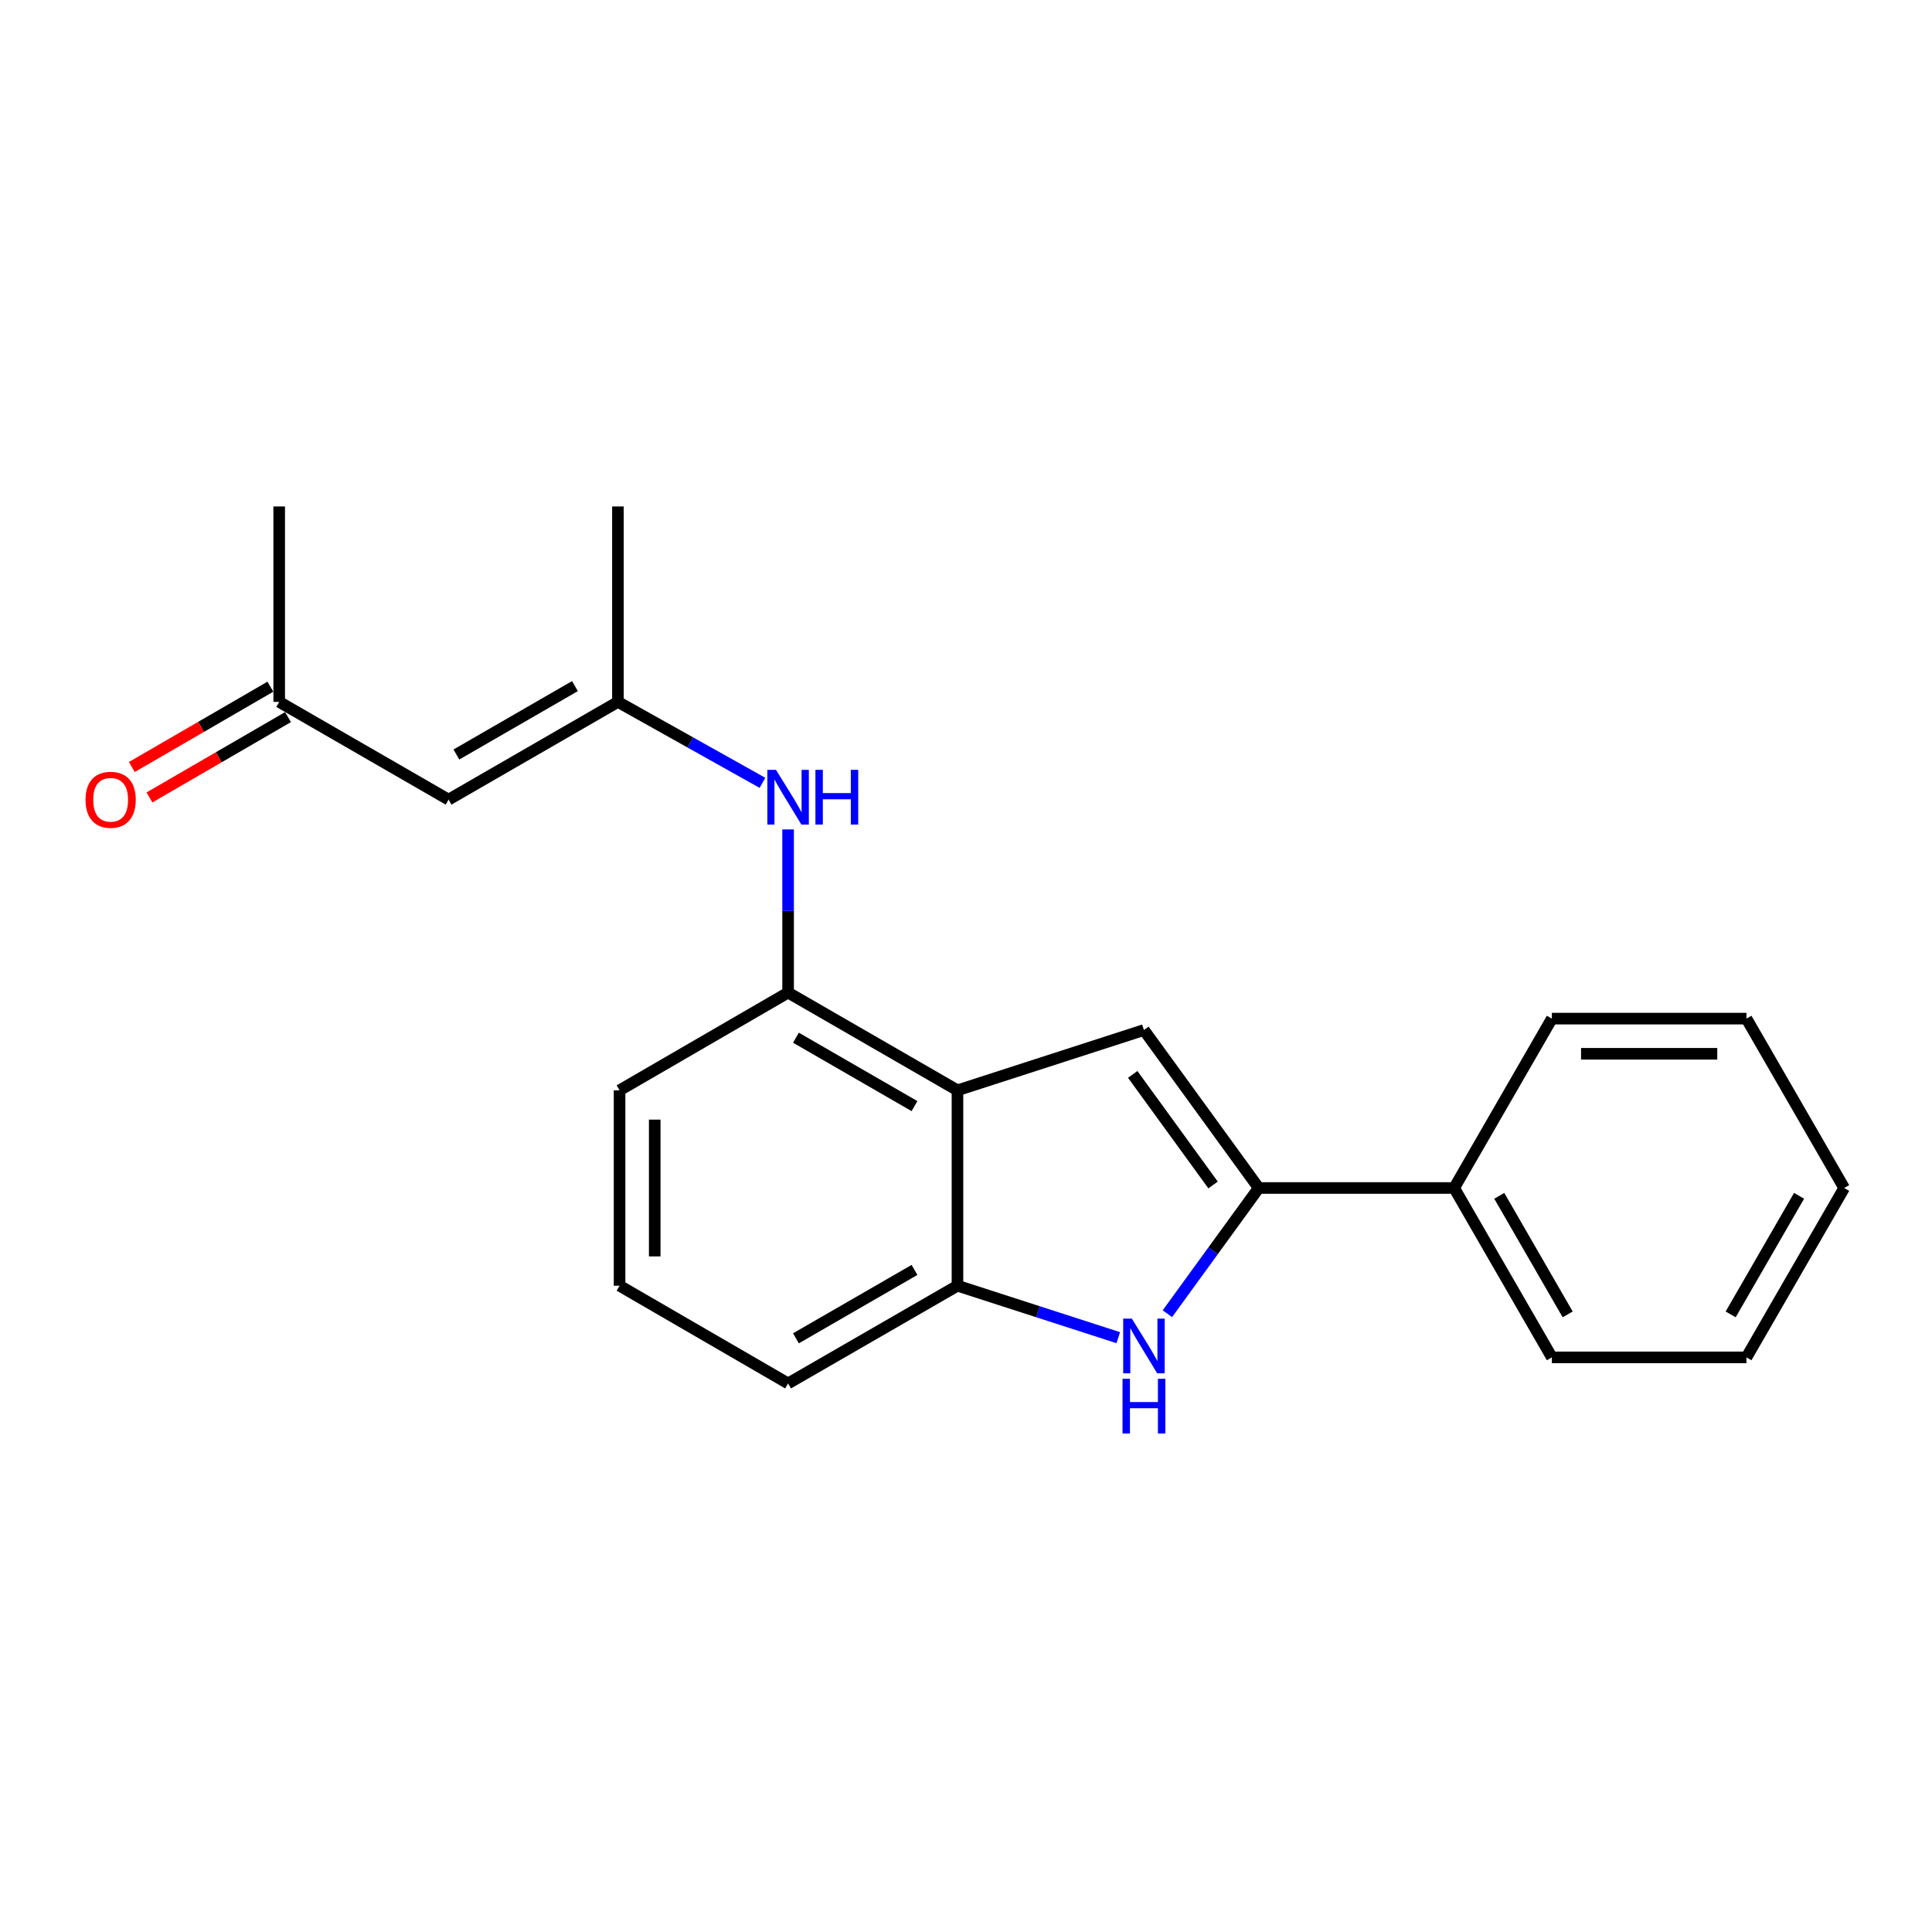 <?xml version='1.0' encoding='iso-8859-1'?>
<svg version='1.1' baseProfile='full'
              xmlns='http://www.w3.org/2000/svg'
                      xmlns:rdkit='http://www.rdkit.org/xml'
                      xmlns:xlink='http://www.w3.org/1999/xlink'
                  xml:space='preserve'
width='1000px' height='1000px' viewBox='0 0 1000 1000'>
<!-- END OF HEADER -->
<rect style='opacity:1.0;fill:#FFFFFF;stroke:none' width='1000' height='1000' x='0' y='0'> </rect>
<path class='bond-0' d='M 651.518,614.906 L 592.099,533.144' style='fill:none;fill-rule:evenodd;stroke:#000000;stroke-width:6px;stroke-linecap:butt;stroke-linejoin:miter;stroke-opacity:1' />
<path class='bond-0' d='M 627.883,613.34 L 586.29,556.107' style='fill:none;fill-rule:evenodd;stroke:#000000;stroke-width:6px;stroke-linecap:butt;stroke-linejoin:miter;stroke-opacity:1' />
<path class='bond-2' d='M 651.518,614.906 L 627.872,647.444' style='fill:none;fill-rule:evenodd;stroke:#000000;stroke-width:6px;stroke-linecap:butt;stroke-linejoin:miter;stroke-opacity:1' />
<path class='bond-2' d='M 627.872,647.444 L 604.226,679.982' style='fill:none;fill-rule:evenodd;stroke:#0000FF;stroke-width:6px;stroke-linecap:butt;stroke-linejoin:miter;stroke-opacity:1' />
<path class='bond-8' d='M 651.518,614.906 L 752.672,614.906' style='fill:none;fill-rule:evenodd;stroke:#000000;stroke-width:6px;stroke-linecap:butt;stroke-linejoin:miter;stroke-opacity:1' />
<path class='bond-1' d='M 592.099,533.144 L 495.585,564.344' style='fill:none;fill-rule:evenodd;stroke:#000000;stroke-width:6px;stroke-linecap:butt;stroke-linejoin:miter;stroke-opacity:1' />
<path class='bond-4' d='M 495.585,564.344 L 407.918,513.762' style='fill:none;fill-rule:evenodd;stroke:#000000;stroke-width:6px;stroke-linecap:butt;stroke-linejoin:miter;stroke-opacity:1' />
<path class='bond-4' d='M 473.34,572.52 L 411.974,537.112' style='fill:none;fill-rule:evenodd;stroke:#000000;stroke-width:6px;stroke-linecap:butt;stroke-linejoin:miter;stroke-opacity:1' />
<path class='bond-21' d='M 495.585,564.344 L 495.585,665.488' style='fill:none;fill-rule:evenodd;stroke:#000000;stroke-width:6px;stroke-linecap:butt;stroke-linejoin:miter;stroke-opacity:1' />
<path class='bond-3' d='M 578.823,692.38 L 537.204,678.934' style='fill:none;fill-rule:evenodd;stroke:#0000FF;stroke-width:6px;stroke-linecap:butt;stroke-linejoin:miter;stroke-opacity:1' />
<path class='bond-3' d='M 537.204,678.934 L 495.585,665.488' style='fill:none;fill-rule:evenodd;stroke:#000000;stroke-width:6px;stroke-linecap:butt;stroke-linejoin:miter;stroke-opacity:1' />
<path class='bond-11' d='M 495.585,665.488 L 407.918,716.06' style='fill:none;fill-rule:evenodd;stroke:#000000;stroke-width:6px;stroke-linecap:butt;stroke-linejoin:miter;stroke-opacity:1' />
<path class='bond-11' d='M 473.342,657.31 L 411.975,692.711' style='fill:none;fill-rule:evenodd;stroke:#000000;stroke-width:6px;stroke-linecap:butt;stroke-linejoin:miter;stroke-opacity:1' />
<path class='bond-5' d='M 407.918,513.762 L 407.918,471.539' style='fill:none;fill-rule:evenodd;stroke:#000000;stroke-width:6px;stroke-linecap:butt;stroke-linejoin:miter;stroke-opacity:1' />
<path class='bond-5' d='M 407.918,471.539 L 407.918,429.316' style='fill:none;fill-rule:evenodd;stroke:#0000FF;stroke-width:6px;stroke-linecap:butt;stroke-linejoin:miter;stroke-opacity:1' />
<path class='bond-12' d='M 407.918,513.762 L 320.686,564.344' style='fill:none;fill-rule:evenodd;stroke:#000000;stroke-width:6px;stroke-linecap:butt;stroke-linejoin:miter;stroke-opacity:1' />
<path class='bond-7' d='M 394.655,405.2 L 357.246,384.25' style='fill:none;fill-rule:evenodd;stroke:#0000FF;stroke-width:6px;stroke-linecap:butt;stroke-linejoin:miter;stroke-opacity:1' />
<path class='bond-7' d='M 357.246,384.25 L 319.837,363.3' style='fill:none;fill-rule:evenodd;stroke:#000000;stroke-width:6px;stroke-linecap:butt;stroke-linejoin:miter;stroke-opacity:1' />
<path class='bond-6' d='M 232.18,413.882 L 319.837,363.3' style='fill:none;fill-rule:evenodd;stroke:#000000;stroke-width:6px;stroke-linecap:butt;stroke-linejoin:miter;stroke-opacity:1' />
<path class='bond-6' d='M 236.233,390.532 L 297.593,355.124' style='fill:none;fill-rule:evenodd;stroke:#000000;stroke-width:6px;stroke-linecap:butt;stroke-linejoin:miter;stroke-opacity:1' />
<path class='bond-9' d='M 232.18,413.882 L 144.513,363.3' style='fill:none;fill-rule:evenodd;stroke:#000000;stroke-width:6px;stroke-linecap:butt;stroke-linejoin:miter;stroke-opacity:1' />
<path class='bond-14' d='M 319.837,363.3 L 319.837,262.145' style='fill:none;fill-rule:evenodd;stroke:#000000;stroke-width:6px;stroke-linecap:butt;stroke-linejoin:miter;stroke-opacity:1' />
<path class='bond-15' d='M 752.672,614.906 L 803.244,702.573' style='fill:none;fill-rule:evenodd;stroke:#000000;stroke-width:6px;stroke-linecap:butt;stroke-linejoin:miter;stroke-opacity:1' />
<path class='bond-15' d='M 776.021,618.963 L 811.422,680.33' style='fill:none;fill-rule:evenodd;stroke:#000000;stroke-width:6px;stroke-linecap:butt;stroke-linejoin:miter;stroke-opacity:1' />
<path class='bond-16' d='M 752.672,614.906 L 803.244,527.239' style='fill:none;fill-rule:evenodd;stroke:#000000;stroke-width:6px;stroke-linecap:butt;stroke-linejoin:miter;stroke-opacity:1' />
<path class='bond-10' d='M 139.949,355.428 L 104.088,376.219' style='fill:none;fill-rule:evenodd;stroke:#000000;stroke-width:6px;stroke-linecap:butt;stroke-linejoin:miter;stroke-opacity:1' />
<path class='bond-10' d='M 104.088,376.219 L 68.228,397.011' style='fill:none;fill-rule:evenodd;stroke:#FF0000;stroke-width:6px;stroke-linecap:butt;stroke-linejoin:miter;stroke-opacity:1' />
<path class='bond-10' d='M 149.077,371.172 L 113.217,391.963' style='fill:none;fill-rule:evenodd;stroke:#000000;stroke-width:6px;stroke-linecap:butt;stroke-linejoin:miter;stroke-opacity:1' />
<path class='bond-10' d='M 113.217,391.963 L 77.356,412.755' style='fill:none;fill-rule:evenodd;stroke:#FF0000;stroke-width:6px;stroke-linecap:butt;stroke-linejoin:miter;stroke-opacity:1' />
<path class='bond-17' d='M 144.513,363.3 L 144.513,262.145' style='fill:none;fill-rule:evenodd;stroke:#000000;stroke-width:6px;stroke-linecap:butt;stroke-linejoin:miter;stroke-opacity:1' />
<path class='bond-13' d='M 407.918,716.06 L 320.686,665.488' style='fill:none;fill-rule:evenodd;stroke:#000000;stroke-width:6px;stroke-linecap:butt;stroke-linejoin:miter;stroke-opacity:1' />
<path class='bond-23' d='M 320.686,564.344 L 320.686,665.488' style='fill:none;fill-rule:evenodd;stroke:#000000;stroke-width:6px;stroke-linecap:butt;stroke-linejoin:miter;stroke-opacity:1' />
<path class='bond-23' d='M 338.885,579.516 L 338.885,650.317' style='fill:none;fill-rule:evenodd;stroke:#000000;stroke-width:6px;stroke-linecap:butt;stroke-linejoin:miter;stroke-opacity:1' />
<path class='bond-18' d='M 803.244,702.573 L 903.963,702.573' style='fill:none;fill-rule:evenodd;stroke:#000000;stroke-width:6px;stroke-linecap:butt;stroke-linejoin:miter;stroke-opacity:1' />
<path class='bond-19' d='M 803.244,527.239 L 903.963,527.239' style='fill:none;fill-rule:evenodd;stroke:#000000;stroke-width:6px;stroke-linecap:butt;stroke-linejoin:miter;stroke-opacity:1' />
<path class='bond-19' d='M 818.352,545.438 L 888.855,545.438' style='fill:none;fill-rule:evenodd;stroke:#000000;stroke-width:6px;stroke-linecap:butt;stroke-linejoin:miter;stroke-opacity:1' />
<path class='bond-20' d='M 903.963,702.573 L 954.545,614.906' style='fill:none;fill-rule:evenodd;stroke:#000000;stroke-width:6px;stroke-linecap:butt;stroke-linejoin:miter;stroke-opacity:1' />
<path class='bond-20' d='M 895.788,680.328 L 931.195,618.961' style='fill:none;fill-rule:evenodd;stroke:#000000;stroke-width:6px;stroke-linecap:butt;stroke-linejoin:miter;stroke-opacity:1' />
<path class='bond-22' d='M 903.963,527.239 L 954.545,614.906' style='fill:none;fill-rule:evenodd;stroke:#000000;stroke-width:6px;stroke-linecap:butt;stroke-linejoin:miter;stroke-opacity:1' />
<path  class='atom-3' d='M 585.839 682.509
L 595.119 697.509
Q 596.039 698.989, 597.519 701.669
Q 598.999 704.349, 599.079 704.509
L 599.079 682.509
L 602.839 682.509
L 602.839 710.829
L 598.959 710.829
L 588.999 694.429
Q 587.839 692.509, 586.599 690.309
Q 585.399 688.109, 585.039 687.429
L 585.039 710.829
L 581.359 710.829
L 581.359 682.509
L 585.839 682.509
' fill='#0000FF'/>
<path  class='atom-3' d='M 581.019 713.661
L 584.859 713.661
L 584.859 725.701
L 599.339 725.701
L 599.339 713.661
L 603.179 713.661
L 603.179 741.981
L 599.339 741.981
L 599.339 728.901
L 584.859 728.901
L 584.859 741.981
L 581.019 741.981
L 581.019 713.661
' fill='#0000FF'/>
<path  class='atom-6' d='M 401.658 398.468
L 410.938 413.468
Q 411.858 414.948, 413.338 417.628
Q 414.818 420.308, 414.898 420.468
L 414.898 398.468
L 418.658 398.468
L 418.658 426.788
L 414.778 426.788
L 404.818 410.388
Q 403.658 408.468, 402.418 406.268
Q 401.218 404.068, 400.858 403.388
L 400.858 426.788
L 397.178 426.788
L 397.178 398.468
L 401.658 398.468
' fill='#0000FF'/>
<path  class='atom-6' d='M 422.058 398.468
L 425.898 398.468
L 425.898 410.508
L 440.378 410.508
L 440.378 398.468
L 444.218 398.468
L 444.218 426.788
L 440.378 426.788
L 440.378 413.708
L 425.898 413.708
L 425.898 426.788
L 422.058 426.788
L 422.058 398.468
' fill='#0000FF'/>
<path  class='atom-11' d='M 44.271 413.962
Q 44.271 407.162, 47.631 403.362
Q 50.991 399.562, 57.271 399.562
Q 63.551 399.562, 66.911 403.362
Q 70.271 407.162, 70.271 413.962
Q 70.271 420.842, 66.871 424.762
Q 63.471 428.642, 57.271 428.642
Q 51.031 428.642, 47.631 424.762
Q 44.271 420.882, 44.271 413.962
M 57.271 425.442
Q 61.591 425.442, 63.911 422.562
Q 66.271 419.642, 66.271 413.962
Q 66.271 408.402, 63.911 405.602
Q 61.591 402.762, 57.271 402.762
Q 52.951 402.762, 50.591 405.562
Q 48.271 408.362, 48.271 413.962
Q 48.271 419.682, 50.591 422.562
Q 52.951 425.442, 57.271 425.442
' fill='#FF0000'/>
</svg>
